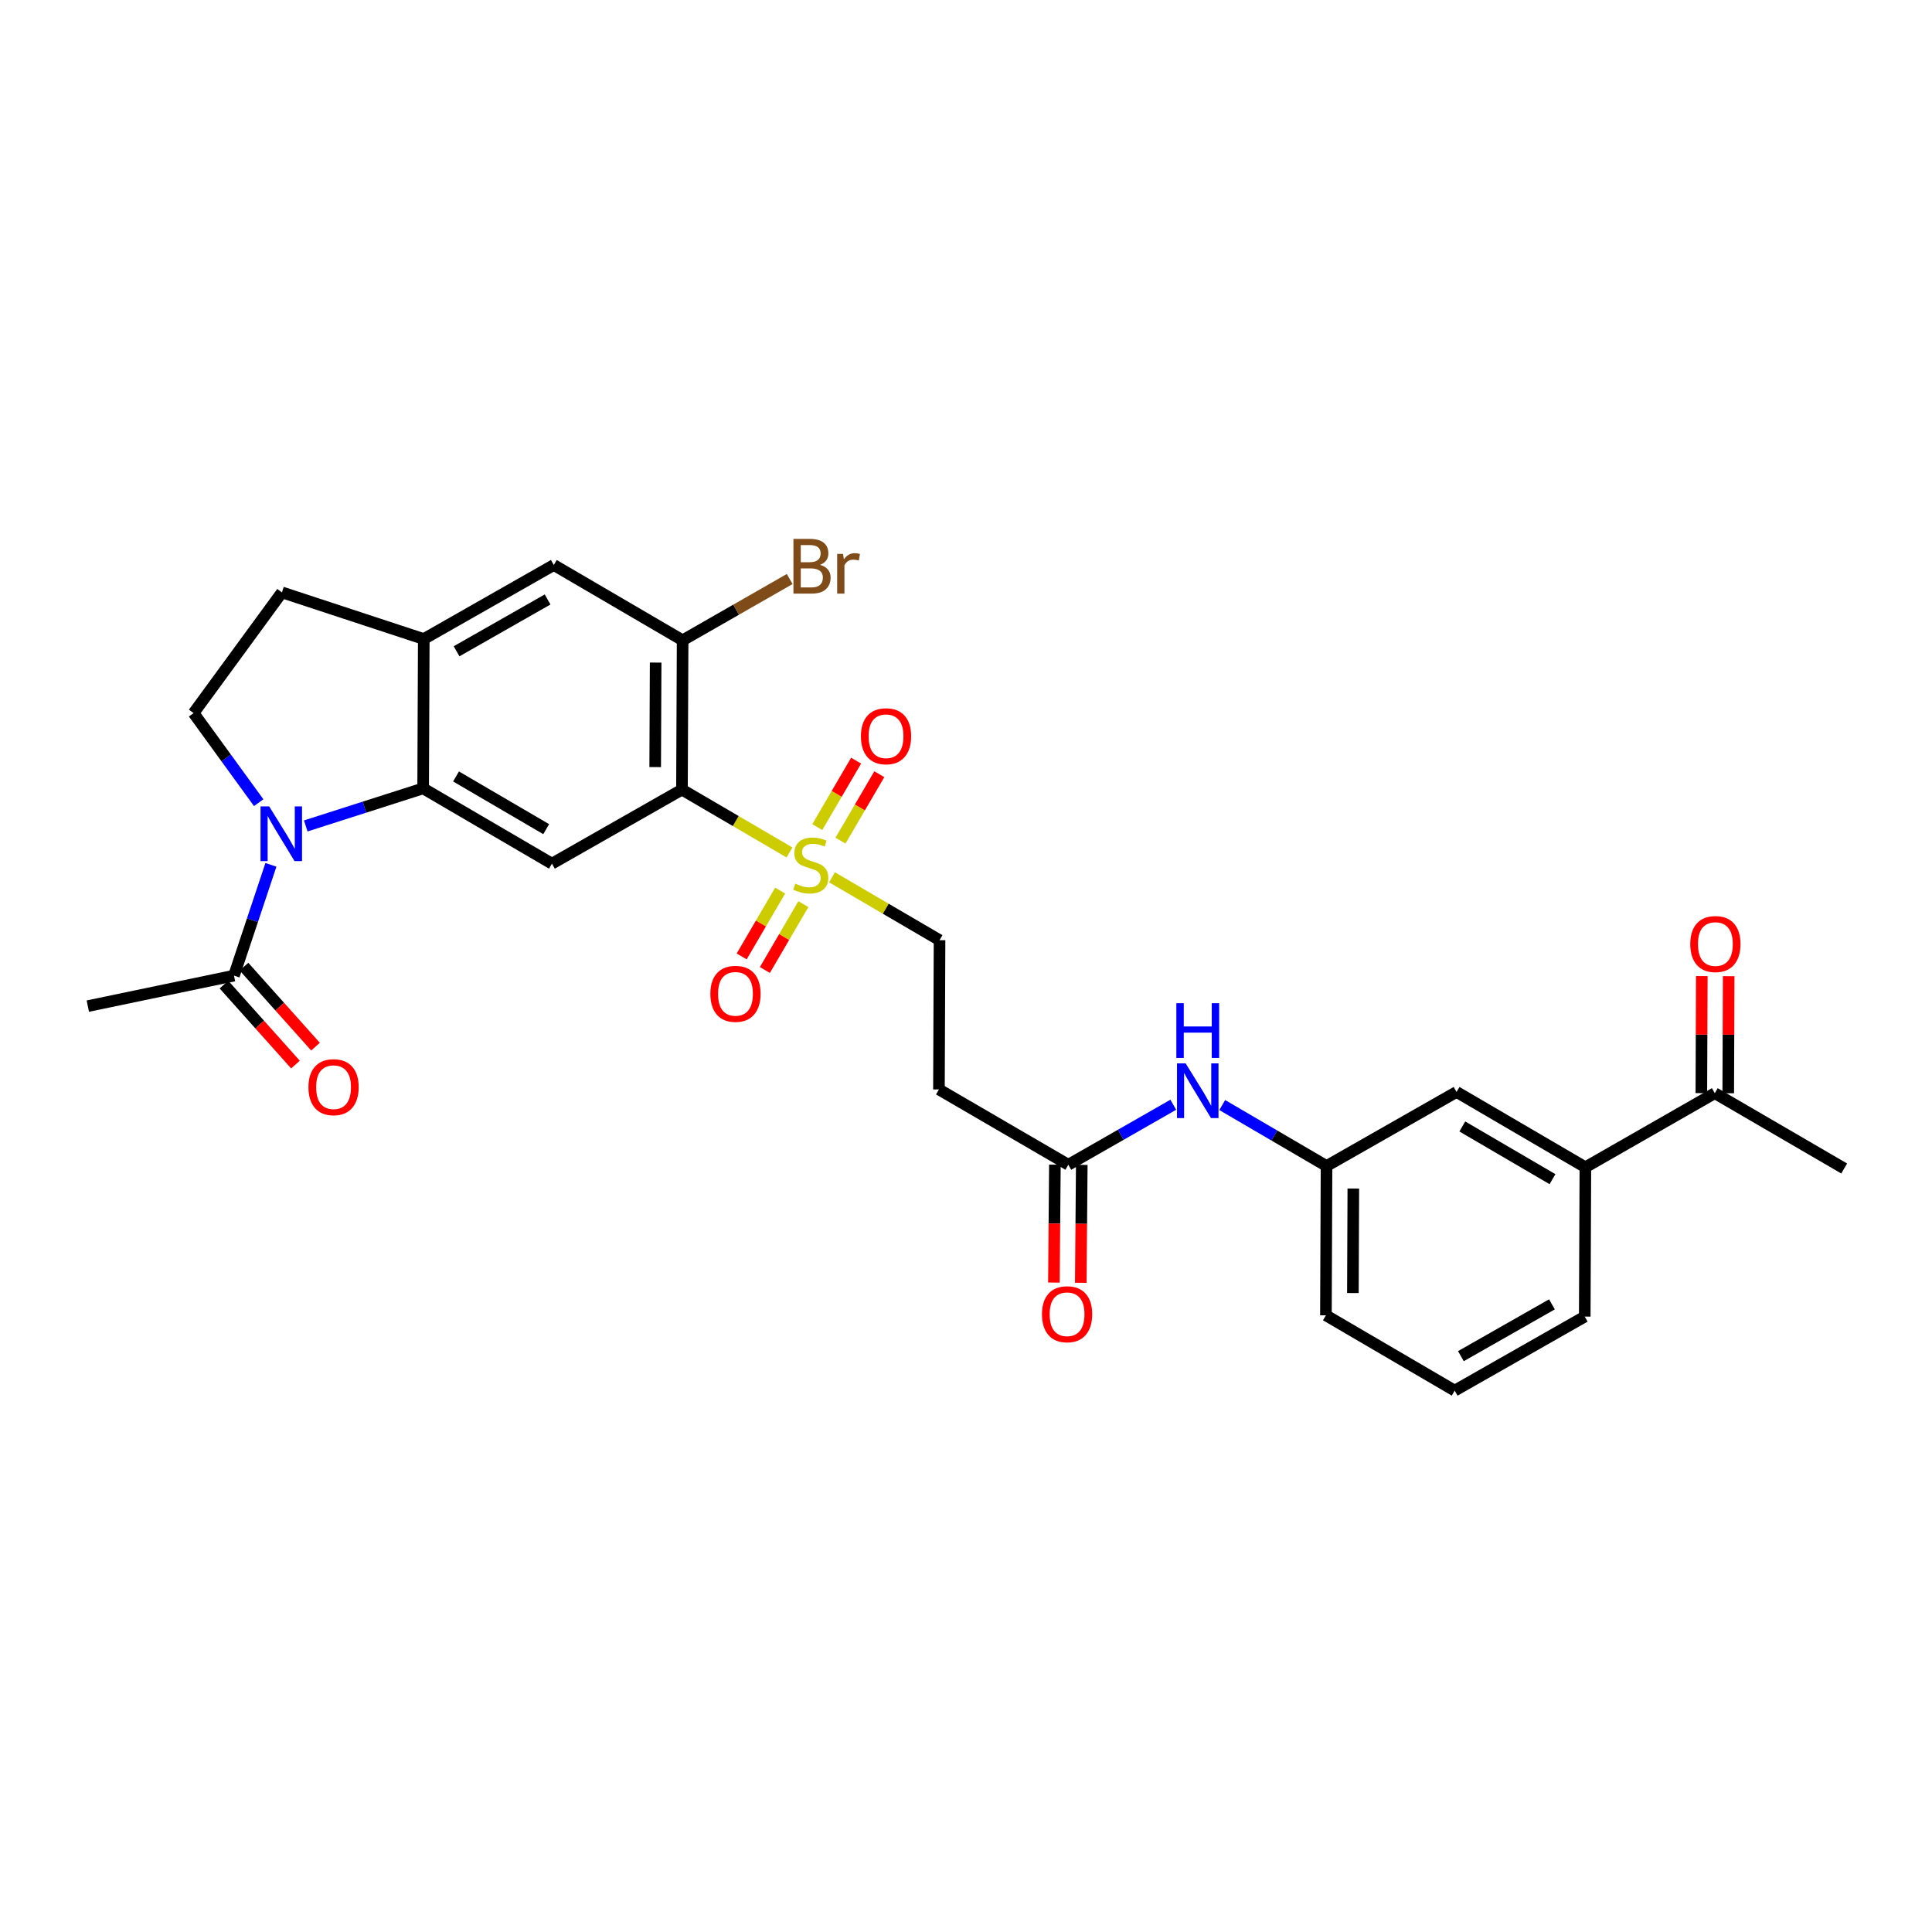<?xml version='1.0' encoding='iso-8859-1'?>
<svg version='1.1' baseProfile='full'
              xmlns='http://www.w3.org/2000/svg'
                      xmlns:rdkit='http://www.rdkit.org/xml'
                      xmlns:xlink='http://www.w3.org/1999/xlink'
                  xml:space='preserve'
width='1000px' height='1000px' viewBox='0 0 1000 1000'>
<!-- END OF HEADER -->
<rect style='opacity:1.0;fill:#FFFFFF;stroke:none' width='1000' height='1000' x='0' y='0'> </rect>
<path class='bond-0' d='M 408.631,441.225 L 380.808,424.962' style='fill:none;fill-rule:evenodd;stroke:#CCCC00;stroke-width:6px;stroke-linecap:butt;stroke-linejoin:miter;stroke-opacity:1' />
<path class='bond-0' d='M 380.808,424.962 L 352.986,408.699' style='fill:none;fill-rule:evenodd;stroke:#000000;stroke-width:6px;stroke-linecap:butt;stroke-linejoin:miter;stroke-opacity:1' />
<path class='bond-10' d='M 430.652,454.097 L 458.478,470.364' style='fill:none;fill-rule:evenodd;stroke:#CCCC00;stroke-width:6px;stroke-linecap:butt;stroke-linejoin:miter;stroke-opacity:1' />
<path class='bond-10' d='M 458.478,470.364 L 486.304,486.631' style='fill:none;fill-rule:evenodd;stroke:#000000;stroke-width:6px;stroke-linecap:butt;stroke-linejoin:miter;stroke-opacity:1' />
<path class='bond-12' d='M 435.029,435.121 L 445.08,417.927' style='fill:none;fill-rule:evenodd;stroke:#CCCC00;stroke-width:6px;stroke-linecap:butt;stroke-linejoin:miter;stroke-opacity:1' />
<path class='bond-12' d='M 445.08,417.927 L 455.131,400.734' style='fill:none;fill-rule:evenodd;stroke:#FF0000;stroke-width:6px;stroke-linecap:butt;stroke-linejoin:miter;stroke-opacity:1' />
<path class='bond-12' d='M 423.019,428.1 L 433.069,410.906' style='fill:none;fill-rule:evenodd;stroke:#CCCC00;stroke-width:6px;stroke-linecap:butt;stroke-linejoin:miter;stroke-opacity:1' />
<path class='bond-12' d='M 433.069,410.906 L 443.12,393.713' style='fill:none;fill-rule:evenodd;stroke:#FF0000;stroke-width:6px;stroke-linecap:butt;stroke-linejoin:miter;stroke-opacity:1' />
<path class='bond-13' d='M 403.81,460.961 L 393.848,478.006' style='fill:none;fill-rule:evenodd;stroke:#CCCC00;stroke-width:6px;stroke-linecap:butt;stroke-linejoin:miter;stroke-opacity:1' />
<path class='bond-13' d='M 393.848,478.006 L 383.887,495.05' style='fill:none;fill-rule:evenodd;stroke:#FF0000;stroke-width:6px;stroke-linecap:butt;stroke-linejoin:miter;stroke-opacity:1' />
<path class='bond-13' d='M 415.822,467.981 L 405.86,485.026' style='fill:none;fill-rule:evenodd;stroke:#CCCC00;stroke-width:6px;stroke-linecap:butt;stroke-linejoin:miter;stroke-opacity:1' />
<path class='bond-13' d='M 405.86,485.026 L 395.898,502.07' style='fill:none;fill-rule:evenodd;stroke:#FF0000;stroke-width:6px;stroke-linecap:butt;stroke-linejoin:miter;stroke-opacity:1' />
<path class='bond-3' d='M 352.986,408.699 L 285.681,447.027' style='fill:none;fill-rule:evenodd;stroke:#000000;stroke-width:6px;stroke-linecap:butt;stroke-linejoin:miter;stroke-opacity:1' />
<path class='bond-4' d='M 352.986,408.699 L 353.326,331.416' style='fill:none;fill-rule:evenodd;stroke:#000000;stroke-width:6px;stroke-linecap:butt;stroke-linejoin:miter;stroke-opacity:1' />
<path class='bond-4' d='M 339.125,397.045 L 339.363,342.947' style='fill:none;fill-rule:evenodd;stroke:#000000;stroke-width:6px;stroke-linecap:butt;stroke-linejoin:miter;stroke-opacity:1' />
<path class='bond-1' d='M 158.259,427.5 L 188.639,417.779' style='fill:none;fill-rule:evenodd;stroke:#0000FF;stroke-width:6px;stroke-linecap:butt;stroke-linejoin:miter;stroke-opacity:1' />
<path class='bond-1' d='M 188.639,417.779 L 219.018,408.057' style='fill:none;fill-rule:evenodd;stroke:#000000;stroke-width:6px;stroke-linecap:butt;stroke-linejoin:miter;stroke-opacity:1' />
<path class='bond-6' d='M 140.225,447.648 L 130.666,476.314' style='fill:none;fill-rule:evenodd;stroke:#0000FF;stroke-width:6px;stroke-linecap:butt;stroke-linejoin:miter;stroke-opacity:1' />
<path class='bond-6' d='M 130.666,476.314 L 121.106,504.979' style='fill:none;fill-rule:evenodd;stroke:#000000;stroke-width:6px;stroke-linecap:butt;stroke-linejoin:miter;stroke-opacity:1' />
<path class='bond-7' d='M 133.898,415.463 L 117.049,392.279' style='fill:none;fill-rule:evenodd;stroke:#0000FF;stroke-width:6px;stroke-linecap:butt;stroke-linejoin:miter;stroke-opacity:1' />
<path class='bond-7' d='M 117.049,392.279 L 100.199,369.095' style='fill:none;fill-rule:evenodd;stroke:#000000;stroke-width:6px;stroke-linecap:butt;stroke-linejoin:miter;stroke-opacity:1' />
<path class='bond-2' d='M 219.018,408.057 L 285.681,447.027' style='fill:none;fill-rule:evenodd;stroke:#000000;stroke-width:6px;stroke-linecap:butt;stroke-linejoin:miter;stroke-opacity:1' />
<path class='bond-2' d='M 236.039,401.892 L 282.703,429.171' style='fill:none;fill-rule:evenodd;stroke:#000000;stroke-width:6px;stroke-linecap:butt;stroke-linejoin:miter;stroke-opacity:1' />
<path class='bond-29' d='M 219.018,408.057 L 219.343,330.759' style='fill:none;fill-rule:evenodd;stroke:#000000;stroke-width:6px;stroke-linecap:butt;stroke-linejoin:miter;stroke-opacity:1' />
<path class='bond-8' d='M 353.326,331.416 L 286.647,292.446' style='fill:none;fill-rule:evenodd;stroke:#000000;stroke-width:6px;stroke-linecap:butt;stroke-linejoin:miter;stroke-opacity:1' />
<path class='bond-23' d='M 353.326,331.416 L 381.037,315.556' style='fill:none;fill-rule:evenodd;stroke:#000000;stroke-width:6px;stroke-linecap:butt;stroke-linejoin:miter;stroke-opacity:1' />
<path class='bond-23' d='M 381.037,315.556 L 408.749,299.697' style='fill:none;fill-rule:evenodd;stroke:#7F4C19;stroke-width:6px;stroke-linecap:butt;stroke-linejoin:miter;stroke-opacity:1' />
<path class='bond-5' d='M 219.343,330.759 L 286.647,292.446' style='fill:none;fill-rule:evenodd;stroke:#000000;stroke-width:6px;stroke-linecap:butt;stroke-linejoin:miter;stroke-opacity:1' />
<path class='bond-5' d='M 236.321,337.103 L 283.434,310.284' style='fill:none;fill-rule:evenodd;stroke:#000000;stroke-width:6px;stroke-linecap:butt;stroke-linejoin:miter;stroke-opacity:1' />
<path class='bond-17' d='M 219.343,330.759 L 145.924,306.613' style='fill:none;fill-rule:evenodd;stroke:#000000;stroke-width:6px;stroke-linecap:butt;stroke-linejoin:miter;stroke-opacity:1' />
<path class='bond-20' d='M 115.921,509.616 L 134.428,530.318' style='fill:none;fill-rule:evenodd;stroke:#000000;stroke-width:6px;stroke-linecap:butt;stroke-linejoin:miter;stroke-opacity:1' />
<path class='bond-20' d='M 134.428,530.318 L 152.935,551.021' style='fill:none;fill-rule:evenodd;stroke:#FF0000;stroke-width:6px;stroke-linecap:butt;stroke-linejoin:miter;stroke-opacity:1' />
<path class='bond-20' d='M 126.292,500.343 L 144.8,521.046' style='fill:none;fill-rule:evenodd;stroke:#000000;stroke-width:6px;stroke-linecap:butt;stroke-linejoin:miter;stroke-opacity:1' />
<path class='bond-20' d='M 144.8,521.046 L 163.307,541.749' style='fill:none;fill-rule:evenodd;stroke:#FF0000;stroke-width:6px;stroke-linecap:butt;stroke-linejoin:miter;stroke-opacity:1' />
<path class='bond-24' d='M 121.106,504.979 L 45.455,520.762' style='fill:none;fill-rule:evenodd;stroke:#000000;stroke-width:6px;stroke-linecap:butt;stroke-linejoin:miter;stroke-opacity:1' />
<path class='bond-30' d='M 100.199,369.095 L 145.924,306.613' style='fill:none;fill-rule:evenodd;stroke:#000000;stroke-width:6px;stroke-linecap:butt;stroke-linejoin:miter;stroke-opacity:1' />
<path class='bond-9' d='M 552.967,602.876 L 485.995,563.898' style='fill:none;fill-rule:evenodd;stroke:#000000;stroke-width:6px;stroke-linecap:butt;stroke-linejoin:miter;stroke-opacity:1' />
<path class='bond-15' d='M 552.967,602.876 L 580.126,587.345' style='fill:none;fill-rule:evenodd;stroke:#000000;stroke-width:6px;stroke-linecap:butt;stroke-linejoin:miter;stroke-opacity:1' />
<path class='bond-15' d='M 580.126,587.345 L 607.286,571.815' style='fill:none;fill-rule:evenodd;stroke:#0000FF;stroke-width:6px;stroke-linecap:butt;stroke-linejoin:miter;stroke-opacity:1' />
<path class='bond-21' d='M 546.011,602.817 L 545.755,633.336' style='fill:none;fill-rule:evenodd;stroke:#000000;stroke-width:6px;stroke-linecap:butt;stroke-linejoin:miter;stroke-opacity:1' />
<path class='bond-21' d='M 545.755,633.336 L 545.499,663.855' style='fill:none;fill-rule:evenodd;stroke:#FF0000;stroke-width:6px;stroke-linecap:butt;stroke-linejoin:miter;stroke-opacity:1' />
<path class='bond-21' d='M 559.923,602.934 L 559.667,633.453' style='fill:none;fill-rule:evenodd;stroke:#000000;stroke-width:6px;stroke-linecap:butt;stroke-linejoin:miter;stroke-opacity:1' />
<path class='bond-21' d='M 559.667,633.453 L 559.41,663.972' style='fill:none;fill-rule:evenodd;stroke:#FF0000;stroke-width:6px;stroke-linecap:butt;stroke-linejoin:miter;stroke-opacity:1' />
<path class='bond-11' d='M 486.304,486.631 L 485.995,563.898' style='fill:none;fill-rule:evenodd;stroke:#000000;stroke-width:6px;stroke-linecap:butt;stroke-linejoin:miter;stroke-opacity:1' />
<path class='bond-14' d='M 820.586,604.174 L 753.907,565.196' style='fill:none;fill-rule:evenodd;stroke:#000000;stroke-width:6px;stroke-linecap:butt;stroke-linejoin:miter;stroke-opacity:1' />
<path class='bond-14' d='M 803.563,610.338 L 756.888,583.054' style='fill:none;fill-rule:evenodd;stroke:#000000;stroke-width:6px;stroke-linecap:butt;stroke-linejoin:miter;stroke-opacity:1' />
<path class='bond-16' d='M 820.586,604.174 L 887.573,565.83' style='fill:none;fill-rule:evenodd;stroke:#000000;stroke-width:6px;stroke-linecap:butt;stroke-linejoin:miter;stroke-opacity:1' />
<path class='bond-31' d='M 820.586,604.174 L 820.261,681.472' style='fill:none;fill-rule:evenodd;stroke:#000000;stroke-width:6px;stroke-linecap:butt;stroke-linejoin:miter;stroke-opacity:1' />
<path class='bond-19' d='M 632.625,571.977 L 659.618,587.755' style='fill:none;fill-rule:evenodd;stroke:#0000FF;stroke-width:6px;stroke-linecap:butt;stroke-linejoin:miter;stroke-opacity:1' />
<path class='bond-19' d='M 659.618,587.755 L 686.61,603.533' style='fill:none;fill-rule:evenodd;stroke:#000000;stroke-width:6px;stroke-linecap:butt;stroke-linejoin:miter;stroke-opacity:1' />
<path class='bond-22' d='M 894.529,565.857 L 894.647,535.566' style='fill:none;fill-rule:evenodd;stroke:#000000;stroke-width:6px;stroke-linecap:butt;stroke-linejoin:miter;stroke-opacity:1' />
<path class='bond-22' d='M 894.647,535.566 L 894.766,505.274' style='fill:none;fill-rule:evenodd;stroke:#FF0000;stroke-width:6px;stroke-linecap:butt;stroke-linejoin:miter;stroke-opacity:1' />
<path class='bond-22' d='M 880.617,565.803 L 880.735,535.512' style='fill:none;fill-rule:evenodd;stroke:#000000;stroke-width:6px;stroke-linecap:butt;stroke-linejoin:miter;stroke-opacity:1' />
<path class='bond-22' d='M 880.735,535.512 L 880.853,505.22' style='fill:none;fill-rule:evenodd;stroke:#FF0000;stroke-width:6px;stroke-linecap:butt;stroke-linejoin:miter;stroke-opacity:1' />
<path class='bond-28' d='M 887.573,565.83 L 954.545,604.808' style='fill:none;fill-rule:evenodd;stroke:#000000;stroke-width:6px;stroke-linecap:butt;stroke-linejoin:miter;stroke-opacity:1' />
<path class='bond-18' d='M 753.907,565.196 L 686.61,603.533' style='fill:none;fill-rule:evenodd;stroke:#000000;stroke-width:6px;stroke-linecap:butt;stroke-linejoin:miter;stroke-opacity:1' />
<path class='bond-27' d='M 686.61,603.533 L 686.293,680.808' style='fill:none;fill-rule:evenodd;stroke:#000000;stroke-width:6px;stroke-linecap:butt;stroke-linejoin:miter;stroke-opacity:1' />
<path class='bond-27' d='M 700.475,615.181 L 700.253,669.273' style='fill:none;fill-rule:evenodd;stroke:#000000;stroke-width:6px;stroke-linecap:butt;stroke-linejoin:miter;stroke-opacity:1' />
<path class='bond-25' d='M 820.261,681.472 L 752.941,719.785' style='fill:none;fill-rule:evenodd;stroke:#000000;stroke-width:6px;stroke-linecap:butt;stroke-linejoin:miter;stroke-opacity:1' />
<path class='bond-25' d='M 803.282,675.128 L 756.158,701.947' style='fill:none;fill-rule:evenodd;stroke:#000000;stroke-width:6px;stroke-linecap:butt;stroke-linejoin:miter;stroke-opacity:1' />
<path class='bond-26' d='M 752.941,719.785 L 686.293,680.808' style='fill:none;fill-rule:evenodd;stroke:#000000;stroke-width:6px;stroke-linecap:butt;stroke-linejoin:miter;stroke-opacity:1' />
<path  class='atom-0' d='M 411.641 457.381
Q 411.961 457.501, 413.281 458.061
Q 414.601 458.621, 416.041 458.981
Q 417.521 459.301, 418.961 459.301
Q 421.641 459.301, 423.201 458.021
Q 424.761 456.701, 424.761 454.421
Q 424.761 452.861, 423.961 451.901
Q 423.201 450.941, 422.001 450.421
Q 420.801 449.901, 418.801 449.301
Q 416.281 448.541, 414.761 447.821
Q 413.281 447.101, 412.201 445.581
Q 411.161 444.061, 411.161 441.501
Q 411.161 437.941, 413.561 435.741
Q 416.001 433.541, 420.801 433.541
Q 424.081 433.541, 427.801 435.101
L 426.881 438.181
Q 423.481 436.781, 420.921 436.781
Q 418.161 436.781, 416.641 437.941
Q 415.121 439.061, 415.161 441.021
Q 415.161 442.541, 415.921 443.461
Q 416.721 444.381, 417.841 444.901
Q 419.001 445.421, 420.921 446.021
Q 423.481 446.821, 425.001 447.621
Q 426.521 448.421, 427.601 450.061
Q 428.721 451.661, 428.721 454.421
Q 428.721 458.341, 426.081 460.461
Q 423.481 462.541, 419.121 462.541
Q 416.601 462.541, 414.681 461.981
Q 412.801 461.461, 410.561 460.541
L 411.641 457.381
' fill='#CCCC00'/>
<path  class='atom-2' d='M 139.332 417.393
L 148.612 432.393
Q 149.532 433.873, 151.012 436.553
Q 152.492 439.233, 152.572 439.393
L 152.572 417.393
L 156.332 417.393
L 156.332 445.713
L 152.452 445.713
L 142.492 429.313
Q 141.332 427.393, 140.092 425.193
Q 138.892 422.993, 138.532 422.313
L 138.532 445.713
L 134.852 445.713
L 134.852 417.393
L 139.332 417.393
' fill='#0000FF'/>
<path  class='atom-13' d='M 445.611 381.078
Q 445.611 374.278, 448.971 370.478
Q 452.331 366.678, 458.611 366.678
Q 464.891 366.678, 468.251 370.478
Q 471.611 374.278, 471.611 381.078
Q 471.611 387.958, 468.211 391.878
Q 464.811 395.758, 458.611 395.758
Q 452.371 395.758, 448.971 391.878
Q 445.611 387.998, 445.611 381.078
M 458.611 392.558
Q 462.931 392.558, 465.251 389.678
Q 467.611 386.758, 467.611 381.078
Q 467.611 375.518, 465.251 372.718
Q 462.931 369.878, 458.611 369.878
Q 454.291 369.878, 451.931 372.678
Q 449.611 375.478, 449.611 381.078
Q 449.611 386.798, 451.931 389.678
Q 454.291 392.558, 458.611 392.558
' fill='#FF0000'/>
<path  class='atom-14' d='M 367.679 514.404
Q 367.679 507.604, 371.039 503.804
Q 374.399 500.004, 380.679 500.004
Q 386.959 500.004, 390.319 503.804
Q 393.679 507.604, 393.679 514.404
Q 393.679 521.284, 390.279 525.204
Q 386.879 529.084, 380.679 529.084
Q 374.439 529.084, 371.039 525.204
Q 367.679 521.324, 367.679 514.404
M 380.679 525.884
Q 384.999 525.884, 387.319 523.004
Q 389.679 520.084, 389.679 514.404
Q 389.679 508.844, 387.319 506.044
Q 384.999 503.204, 380.679 503.204
Q 376.359 503.204, 373.999 506.004
Q 371.679 508.804, 371.679 514.404
Q 371.679 520.124, 373.999 523.004
Q 376.359 525.884, 380.679 525.884
' fill='#FF0000'/>
<path  class='atom-16' d='M 613.695 550.41
L 622.975 565.41
Q 623.895 566.89, 625.375 569.57
Q 626.855 572.25, 626.935 572.41
L 626.935 550.41
L 630.695 550.41
L 630.695 578.73
L 626.815 578.73
L 616.855 562.33
Q 615.695 560.41, 614.455 558.21
Q 613.255 556.01, 612.895 555.33
L 612.895 578.73
L 609.215 578.73
L 609.215 550.41
L 613.695 550.41
' fill='#0000FF'/>
<path  class='atom-16' d='M 608.875 519.258
L 612.715 519.258
L 612.715 531.298
L 627.195 531.298
L 627.195 519.258
L 631.035 519.258
L 631.035 547.578
L 627.195 547.578
L 627.195 534.498
L 612.715 534.498
L 612.715 547.578
L 608.875 547.578
L 608.875 519.258
' fill='#0000FF'/>
<path  class='atom-21' d='M 159.652 562.718
Q 159.652 555.918, 163.012 552.118
Q 166.372 548.318, 172.652 548.318
Q 178.932 548.318, 182.292 552.118
Q 185.652 555.918, 185.652 562.718
Q 185.652 569.598, 182.252 573.518
Q 178.852 577.398, 172.652 577.398
Q 166.412 577.398, 163.012 573.518
Q 159.652 569.638, 159.652 562.718
M 172.652 574.198
Q 176.972 574.198, 179.292 571.318
Q 181.652 568.398, 181.652 562.718
Q 181.652 557.158, 179.292 554.358
Q 176.972 551.518, 172.652 551.518
Q 168.332 551.518, 165.972 554.318
Q 163.652 557.118, 163.652 562.718
Q 163.652 568.438, 165.972 571.318
Q 168.332 574.198, 172.652 574.198
' fill='#FF0000'/>
<path  class='atom-22' d='M 539.318 680.246
Q 539.318 673.446, 542.678 669.646
Q 546.038 665.846, 552.318 665.846
Q 558.598 665.846, 561.958 669.646
Q 565.318 673.446, 565.318 680.246
Q 565.318 687.126, 561.918 691.046
Q 558.518 694.926, 552.318 694.926
Q 546.078 694.926, 542.678 691.046
Q 539.318 687.166, 539.318 680.246
M 552.318 691.726
Q 556.638 691.726, 558.958 688.846
Q 561.318 685.926, 561.318 680.246
Q 561.318 674.686, 558.958 671.886
Q 556.638 669.046, 552.318 669.046
Q 547.998 669.046, 545.638 671.846
Q 543.318 674.646, 543.318 680.246
Q 543.318 685.966, 545.638 688.846
Q 547.998 691.726, 552.318 691.726
' fill='#FF0000'/>
<path  class='atom-23' d='M 874.875 488.635
Q 874.875 481.835, 878.235 478.035
Q 881.595 474.235, 887.875 474.235
Q 894.155 474.235, 897.515 478.035
Q 900.875 481.835, 900.875 488.635
Q 900.875 495.515, 897.475 499.435
Q 894.075 503.315, 887.875 503.315
Q 881.635 503.315, 878.235 499.435
Q 874.875 495.555, 874.875 488.635
M 887.875 500.115
Q 892.195 500.115, 894.515 497.235
Q 896.875 494.315, 896.875 488.635
Q 896.875 483.075, 894.515 480.275
Q 892.195 477.435, 887.875 477.435
Q 883.555 477.435, 881.195 480.235
Q 878.875 483.035, 878.875 488.635
Q 878.875 494.355, 881.195 497.235
Q 883.555 500.115, 887.875 500.115
' fill='#FF0000'/>
<path  class='atom-24' d='M 424.438 292.368
Q 427.158 293.128, 428.518 294.808
Q 429.918 296.448, 429.918 298.888
Q 429.918 302.808, 427.398 305.048
Q 424.918 307.248, 420.198 307.248
L 410.678 307.248
L 410.678 278.928
L 419.038 278.928
Q 423.878 278.928, 426.318 280.888
Q 428.758 282.848, 428.758 286.448
Q 428.758 290.728, 424.438 292.368
M 414.478 282.128
L 414.478 291.008
L 419.038 291.008
Q 421.838 291.008, 423.278 289.888
Q 424.758 288.728, 424.758 286.448
Q 424.758 282.128, 419.038 282.128
L 414.478 282.128
M 420.198 304.048
Q 422.958 304.048, 424.438 302.728
Q 425.918 301.408, 425.918 298.888
Q 425.918 296.568, 424.278 295.408
Q 422.678 294.208, 419.598 294.208
L 414.478 294.208
L 414.478 304.048
L 420.198 304.048
' fill='#7F4C19'/>
<path  class='atom-24' d='M 436.358 286.688
L 436.798 289.528
Q 438.958 286.328, 442.478 286.328
Q 443.598 286.328, 445.118 286.728
L 444.518 290.088
Q 442.798 289.688, 441.838 289.688
Q 440.158 289.688, 439.038 290.368
Q 437.958 291.008, 437.078 292.568
L 437.078 307.248
L 433.318 307.248
L 433.318 286.688
L 436.358 286.688
' fill='#7F4C19'/>
</svg>
